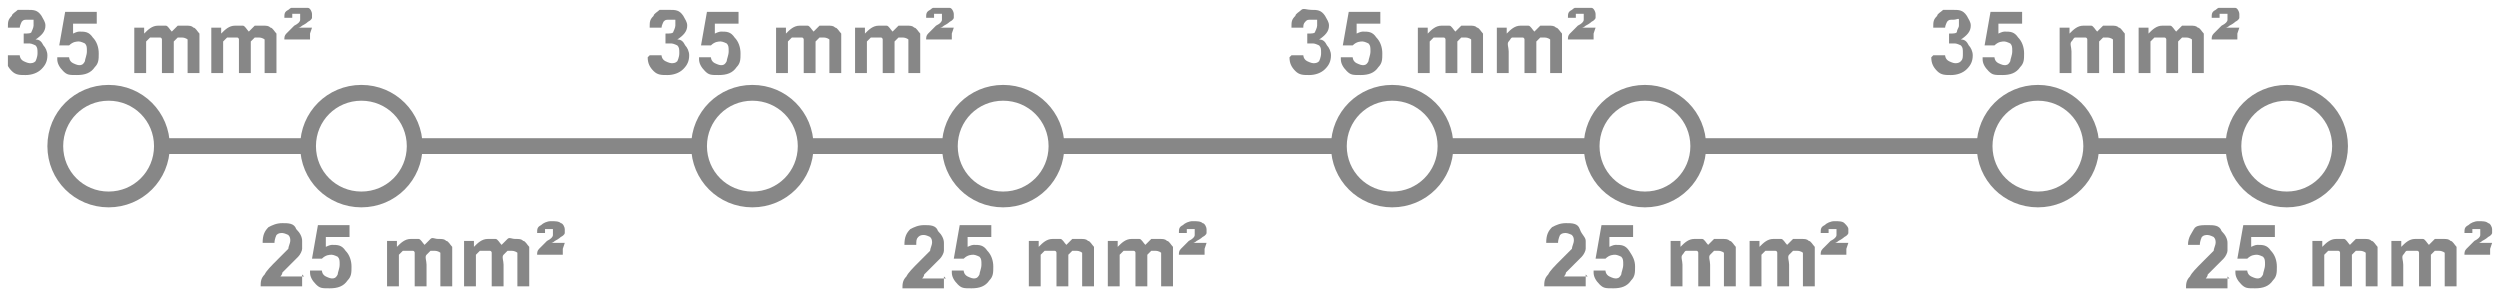 <?xml version="1.0" encoding="UTF-8"?>
<svg id="Ebene_2" xmlns="http://www.w3.org/2000/svg" version="1.1" xmlns:xlink="http://www.w3.org/1999/xlink" viewBox="0 0 126.6 15.1">
  <!-- Generator: Adobe Illustrator 29.8.1, SVG Export Plug-In . SVG Version: 2.1.1 Build 2)  -->
  <defs>
    <style>
      .st0, .st1 {
        fill: none;
      }

      .st2 {
        isolation: isolate;
      }

      .st3 {
        fill: #878787;
      }

      .st1 {
        stroke: #878787;
        stroke-miterlimit: 10;
        stroke-width: .8px;
      }

      .st4 {
        clip-path: url(#clippath);
      }
    </style>
    <clipPath id="clippath">
      <rect class="st0" x=".4" y=".4" width="125.8" height="14.2"/>
    </clipPath>
  </defs>
  <g id="Ebene_1-2">
    <g class="st4">
      <g>
        <g class="st2">
          <g class="st2">
            <path class="st3" d="M15.3,13.9v.6h-2.1c0-.2,0-.4.2-.6.1-.2.3-.4.7-.8.3-.3.4-.4.5-.5,0-.1.1-.3.1-.4s0-.2-.1-.3c0,0-.2-.1-.3-.1s-.2,0-.3.1c0,0-.1.2-.1.4h-.6c0-.4.1-.6.3-.8.2-.1.4-.2.7-.2s.6,0,.7.3c.2.2.3.4.3.6s0,.3,0,.4c0,.1-.1.3-.2.4,0,0-.2.2-.4.4-.2.2-.3.3-.4.4,0,0,0,.1-.1.2h1.2Z"/>
            <path class="st3" d="M15.7,13.7h.6c0,0,0,.2.2.3,0,0,.2.1.3.1s.2,0,.3-.2c0-.1.1-.3.1-.5s0-.3-.1-.4c0,0-.2-.1-.3-.1s-.3,0-.5.2h-.5c0,0,.3-1.7.3-1.7h1.6v.6h-1.2v.5c0,0,.2-.1.3-.1.3,0,.5,0,.7.3.2.2.3.5.3.8s0,.5-.2.7c-.2.3-.5.4-.9.4s-.5,0-.7-.2c-.2-.2-.3-.4-.3-.6Z"/>
            <path class="st3" d="M19.5,12.2h.6v.3c.2-.2.4-.4.7-.4s.3,0,.4,0,.2.2.3.3c.1-.1.2-.2.3-.3s.2,0,.4,0,.3,0,.4.1c.1,0,.2.2.3.3,0,0,0,.3,0,.5v1.5h-.6v-1.3c0-.2,0-.4,0-.4,0,0-.1-.1-.3-.1s-.2,0-.2,0c0,0-.1.1-.2.2s0,.3,0,.5v1.1h-.6v-1.3c0-.2,0-.4,0-.4,0,0,0-.1-.1-.1,0,0-.1,0-.2,0s-.2,0-.3,0c0,0-.1.1-.2.2,0,0,0,.3,0,.5v1.1h-.6v-2.3Z"/>
            <path class="st3" d="M23.4,12.2h.6v.3c.2-.2.4-.4.7-.4s.3,0,.4,0,.2.2.3.3c.1-.1.2-.2.3-.3s.2,0,.4,0,.3,0,.4.1c.1,0,.2.2.3.3,0,0,0,.3,0,.5v1.5h-.6v-1.3c0-.2,0-.4,0-.4,0,0-.1-.1-.3-.1s-.2,0-.2,0c0,0-.1.1-.2.2s0,.3,0,.5v1.1h-.6v-1.3c0-.2,0-.4,0-.4,0,0,0-.1-.1-.1,0,0-.1,0-.2,0s-.2,0-.3,0c0,0-.1.1-.2.2,0,0,0,.3,0,.5v1.1h-.6v-2.3Z"/>
            <path class="st3" d="M28.5,12.6v.3h-1.3c0-.1,0-.2.1-.3,0,0,.2-.2.4-.4.2-.1.3-.2.3-.3,0,0,0-.1,0-.2s0,0,0-.1c0,0,0,0-.2,0s-.1,0-.2,0c0,0,0,.1,0,.2h-.4c0-.2,0-.3.2-.4.1-.1.3-.2.5-.2s.4,0,.5.1c.1,0,.2.2.2.3s0,.2,0,.2c0,0,0,.1-.2.2,0,0-.1.1-.3.2,0,0-.1.1-.2.1h.7Z"/>
          </g>
        </g>
        <g class="st2">
          <g class="st2">
            <path class="st3" d="M.4,2.8h.6c0,0,0,.2.2.3,0,0,.2.1.3.1s.2,0,.3-.1c0,0,.1-.2.1-.4s0-.3-.1-.4c0,0-.2-.1-.3-.1s-.2,0-.3,0v-.5c.2,0,.4,0,.4-.1,0,0,.1-.2.1-.3s0-.2,0-.3c0,0-.1,0-.3,0s-.2,0-.3.1c0,0-.1.2-.1.3H.4c0-.3,0-.4.2-.6,0-.1.2-.2.3-.3.1,0,.3,0,.5,0,.3,0,.5,0,.7.3.1.2.2.3.2.5,0,.3-.2.5-.5.7.2,0,.3.1.4.3.1.1.2.3.2.5,0,.3-.1.5-.3.7-.2.2-.5.3-.8.3s-.5,0-.7-.2c-.2-.2-.3-.4-.3-.7Z"/>
            <path class="st3" d="M2.9,2.9h.6c0,0,0,.2.2.3,0,0,.2.1.3.1s.2,0,.3-.2c0-.1.1-.3.1-.5s0-.3-.1-.4c0,0-.2-.1-.3-.1s-.3,0-.5.2h-.5c0,0,.3-1.7.3-1.7h1.6v.6h-1.2v.5c0,0,.2-.1.3-.1.3,0,.5,0,.7.3.2.2.3.5.3.8s0,.5-.2.7c-.2.3-.5.4-.9.4s-.5,0-.7-.2c-.2-.2-.3-.4-.3-.6Z"/>
            <path class="st3" d="M6.7,1.4h.6v.3c.2-.2.4-.4.7-.4s.3,0,.4,0c.1,0,.2.2.3.3.1-.1.2-.2.3-.3.1,0,.2,0,.4,0s.3,0,.4.1c.1,0,.2.2.3.3,0,0,0,.3,0,.5v1.5h-.6v-1.3c0-.2,0-.4,0-.4,0,0-.1-.1-.3-.1s-.2,0-.2,0c0,0-.1.1-.2.2,0,.1,0,.3,0,.5v1.1h-.6v-1.3c0-.2,0-.4,0-.4,0,0,0-.1-.1-.1,0,0-.1,0-.2,0s-.2,0-.3,0c0,0-.1.1-.2.2,0,0,0,.3,0,.5v1.1h-.6V1.4Z"/>
            <path class="st3" d="M10.6,1.4h.6v.3c.2-.2.4-.4.7-.4s.3,0,.4,0c.1,0,.2.2.3.3.1-.1.2-.2.3-.3.1,0,.2,0,.4,0s.3,0,.4.1c.1,0,.2.2.3.3,0,0,0,.3,0,.5v1.5h-.6v-1.3c0-.2,0-.4,0-.4,0,0-.1-.1-.3-.1s-.2,0-.2,0c0,0-.1.1-.2.2,0,.1,0,.3,0,.5v1.1h-.6v-1.3c0-.2,0-.4,0-.4,0,0,0-.1-.1-.1,0,0-.1,0-.2,0s-.2,0-.3,0c0,0-.1.1-.2.2,0,0,0,.3,0,.5v1.1h-.6V1.4Z"/>
            <path class="st3" d="M15.7,1.7v.3h-1.3c0-.1,0-.2.1-.3,0,0,.2-.2.4-.4.2-.1.3-.2.3-.3,0,0,0-.1,0-.2s0,0,0-.1c0,0,0,0-.2,0s-.1,0-.2,0c0,0,0,.1,0,.2h-.4c0-.2,0-.3.2-.4.1-.1.3-.2.5-.2s.4,0,.5.1c.1,0,.2.2.2.3s0,.2,0,.2c0,0,0,.1-.2.2,0,0-.1.1-.3.2,0,0-.1.1-.2.1h.7Z"/>
          </g>
        </g>
        <path class="st1" d="M21,7.4h14.5M8.2,7.4h7.2M18.3,4.7c-1.5,0-2.7,1.2-2.7,2.7s1.2,2.7,2.7,2.7,2.7-1.2,2.7-2.7-1.2-2.7-2.7-2.7ZM8.2,7.4c0,1.5-1.2,2.7-2.7,2.7s-2.7-1.2-2.7-2.7,1.2-2.7,2.7-2.7,2.7,1.2,2.7,2.7Z"/>
        <g class="st2">
          <g class="st2">
            <path class="st3" d="M47.8,14v.6h-2.1c0-.2,0-.4.2-.6.1-.2.3-.4.7-.8.3-.3.4-.4.5-.5,0-.1.1-.3.1-.4s0-.2-.1-.3c0,0-.2-.1-.3-.1s-.2,0-.3.1-.1.2-.1.4h-.6c0-.4.1-.6.3-.8.2-.1.4-.2.7-.2s.6,0,.7.3c.2.2.3.4.3.6s0,.3,0,.4c0,.1-.1.3-.2.4,0,0-.2.2-.4.4-.2.2-.3.3-.4.4,0,0,0,.1-.1.2h1.2Z"/>
            <path class="st3" d="M48.2,13.7h.6c0,0,0,.2.2.3,0,0,.2.1.3.1s.2,0,.3-.2c0-.1.1-.3.1-.5s0-.3-.1-.4c0,0-.2-.1-.3-.1s-.3,0-.5.2h-.5c0,0,.3-1.7.3-1.7h1.6v.6h-1.2v.5c0,0,.2-.1.3-.1.3,0,.5,0,.7.3.2.2.3.5.3.8s0,.5-.2.7c-.2.3-.5.4-.9.4s-.5,0-.7-.2c-.2-.2-.3-.4-.3-.6Z"/>
            <path class="st3" d="M52,12.2h.6v.3c.2-.2.4-.4.7-.4s.3,0,.4,0c.1,0,.2.2.3.3.1-.1.2-.2.3-.3.1,0,.2,0,.4,0s.3,0,.4.1c.1,0,.2.2.3.3,0,0,0,.3,0,.5v1.5h-.6v-1.3c0-.2,0-.4,0-.4,0,0-.1-.1-.3-.1s-.2,0-.2,0c0,0-.1.1-.2.2,0,.1,0,.3,0,.5v1.1h-.6v-1.3c0-.2,0-.4,0-.4,0,0,0-.1-.1-.1,0,0-.1,0-.2,0s-.2,0-.3,0c0,0-.1.1-.2.2,0,0,0,.3,0,.5v1.1h-.6v-2.3Z"/>
            <path class="st3" d="M56,12.2h.6v.3c.2-.2.4-.4.7-.4s.3,0,.4,0c.1,0,.2.2.3.3.1-.1.2-.2.3-.3.1,0,.2,0,.4,0s.3,0,.4.1c.1,0,.2.2.3.3,0,0,0,.3,0,.5v1.5h-.6v-1.3c0-.2,0-.4,0-.4,0,0-.1-.1-.3-.1s-.2,0-.2,0c0,0-.1.1-.2.2,0,.1,0,.3,0,.5v1.1h-.6v-1.3c0-.2,0-.4,0-.4,0,0,0-.1-.1-.1,0,0-.1,0-.2,0s-.2,0-.3,0c0,0-.1.1-.2.2,0,0,0,.3,0,.5v1.1h-.6v-2.3Z"/>
            <path class="st3" d="M61,12.6v.3h-1.3c0-.1,0-.2.1-.3,0,0,.2-.2.4-.4.2-.1.3-.2.3-.3,0,0,0-.1,0-.2s0,0,0-.1c0,0,0,0-.2,0s-.1,0-.2,0c0,0,0,.1,0,.2h-.4c0-.2,0-.3.2-.4.1-.1.3-.2.5-.2s.4,0,.5.1c.1,0,.2.2.2.3s0,.2,0,.2c0,0,0,.1-.2.2,0,0-.1.1-.3.2,0,0-.1.1-.2.1h.7Z"/>
          </g>
        </g>
        <g class="st2">
          <g class="st2">
            <path class="st3" d="M32.9,2.8h.6c0,0,0,.2.2.3,0,0,.2.1.3.1s.2,0,.3-.1c0,0,.1-.2.1-.4s0-.3-.1-.4c0,0-.2-.1-.3-.1s-.2,0-.3,0v-.5c.2,0,.4,0,.4-.1,0,0,.1-.2.1-.3s0-.2,0-.3c0,0-.1,0-.3,0s-.2,0-.3.1c0,0-.1.2-.1.3h-.6c0-.3,0-.4.2-.6,0-.1.2-.2.3-.3.1,0,.3,0,.5,0,.3,0,.5,0,.7.3.1.2.2.3.2.5,0,.3-.2.5-.5.7.2,0,.3.1.4.3.1.1.2.3.2.5,0,.3-.1.5-.3.7-.2.2-.5.3-.8.3s-.5,0-.7-.2c-.2-.2-.3-.4-.3-.7Z"/>
            <path class="st3" d="M35.4,2.9h.6c0,0,0,.2.2.3,0,0,.2.1.3.1s.2,0,.3-.2c0-.1.1-.3.1-.5s0-.3-.1-.4c0,0-.2-.1-.3-.1s-.3,0-.5.2h-.5c0,0,.3-1.7.3-1.7h1.6v.6h-1.2v.5c0,0,.2-.1.3-.1.3,0,.5,0,.7.3.2.2.3.5.3.8s0,.5-.2.7c-.2.3-.5.4-.9.4s-.5,0-.7-.2c-.2-.2-.3-.4-.3-.6Z"/>
            <path class="st3" d="M39.2,1.4h.6v.3c.2-.2.4-.4.7-.4s.3,0,.4,0c.1,0,.2.2.3.3.1-.1.2-.2.3-.3.1,0,.2,0,.4,0s.3,0,.4.1c.1,0,.2.2.3.3,0,0,0,.3,0,.5v1.5h-.6v-1.3c0-.2,0-.4,0-.4,0,0-.1-.1-.3-.1s-.2,0-.2,0c0,0-.1.1-.2.2,0,.1,0,.3,0,.5v1.1h-.6v-1.3c0-.2,0-.4,0-.4,0,0,0-.1-.1-.1,0,0-.1,0-.2,0s-.2,0-.3,0c0,0-.1.1-.2.2,0,0,0,.3,0,.5v1.1h-.6V1.4Z"/>
            <path class="st3" d="M43.2,1.4h.6v.3c.2-.2.4-.4.7-.4s.3,0,.4,0c.1,0,.2.2.3.3.1-.1.2-.2.3-.3.1,0,.2,0,.4,0s.3,0,.4.1c.1,0,.2.2.3.3,0,0,0,.3,0,.5v1.5h-.6v-1.3c0-.2,0-.4,0-.4,0,0-.1-.1-.3-.1s-.2,0-.2,0c0,0-.1.1-.2.2,0,.1,0,.3,0,.5v1.1h-.6v-1.3c0-.2,0-.4,0-.4,0,0,0-.1-.1-.1,0,0-.1,0-.2,0s-.2,0-.3,0c0,0-.1.1-.2.2,0,0,0,.3,0,.5v1.1h-.6V1.4Z"/>
            <path class="st3" d="M48.2,1.7v.3h-1.3c0-.1,0-.2.1-.3,0,0,.2-.2.4-.4.2-.1.3-.2.3-.3,0,0,0-.1,0-.2s0,0,0-.1c0,0,0,0-.2,0s-.1,0-.2,0c0,0,0,.1,0,.2h-.4c0-.2,0-.3.2-.4.1-.1.3-.2.5-.2s.4,0,.5.1c.1,0,.2.2.2.3s0,.2,0,.2c0,0,0,.1-.2.2,0,0-.1.1-.3.2,0,0-.1.1-.2.1h.7Z"/>
          </g>
        </g>
        <path class="st1" d="M53.5,7.4h14.5M40.8,7.4h7.2M50.8,4.7c-1.5,0-2.7,1.2-2.7,2.7s1.2,2.7,2.7,2.7,2.7-1.2,2.7-2.7-1.2-2.7-2.7-2.7ZM40.8,7.4c0,1.5-1.2,2.7-2.7,2.7s-2.7-1.2-2.7-2.7,1.2-2.7,2.7-2.7,2.7,1.2,2.7,2.7Z"/>
        <g class="st2">
          <g class="st2">
            <path class="st3" d="M80.3,13.9v.6h-2.1c0-.2,0-.4.2-.6.1-.2.3-.4.7-.8.3-.3.4-.4.5-.5,0-.1.1-.3.1-.4s0-.2-.1-.3c0,0-.2-.1-.3-.1s-.2,0-.3.1c0,0-.1.2-.1.4h-.6c0-.4.1-.6.3-.8.2-.1.4-.2.7-.2s.6,0,.7.3.3.4.3.6,0,.3,0,.4c0,.1-.1.3-.2.4,0,0-.2.2-.4.4-.2.2-.3.3-.4.4,0,0,0,.1-.1.2h1.2Z"/>
            <path class="st3" d="M80.7,13.7h.6c0,0,0,.2.2.3,0,0,.2.1.3.1s.2,0,.3-.2c0-.1.1-.3.1-.5s0-.3-.1-.4c0,0-.2-.1-.3-.1s-.3,0-.5.2h-.5c0,0,.3-1.7.3-1.7h1.6v.6h-1.2v.5c0,0,.2-.1.3-.1.3,0,.5,0,.7.3s.3.5.3.8,0,.5-.2.7c-.2.3-.5.4-.9.4s-.5,0-.7-.2c-.2-.2-.3-.4-.3-.6Z"/>
            <path class="st3" d="M84.5,12.2h.6v.3c.2-.2.4-.4.7-.4s.3,0,.4,0c.1,0,.2.2.3.3.1-.1.2-.2.3-.3.1,0,.2,0,.4,0s.3,0,.4.1c.1,0,.2.2.3.3,0,0,0,.3,0,.5v1.5h-.6v-1.3c0-.2,0-.4,0-.4,0,0-.1-.1-.3-.1s-.2,0-.2,0-.1.1-.2.2,0,.3,0,.5v1.1h-.6v-1.3c0-.2,0-.4,0-.4,0,0,0-.1-.1-.1,0,0-.1,0-.2,0s-.2,0-.3,0-.1.1-.2.2,0,.3,0,.5v1.1h-.6v-2.3Z"/>
            <path class="st3" d="M88.5,12.2h.6v.3c.2-.2.4-.4.7-.4s.3,0,.4,0c.1,0,.2.2.3.3.1-.1.2-.2.3-.3.1,0,.2,0,.4,0s.3,0,.4.1c.1,0,.2.2.3.3,0,0,0,.3,0,.5v1.5h-.6v-1.3c0-.2,0-.4,0-.4,0,0-.1-.1-.3-.1s-.2,0-.2,0c0,0-.1.1-.2.2s0,.3,0,.5v1.1h-.6v-1.3c0-.2,0-.4,0-.4,0,0,0-.1-.1-.1,0,0-.1,0-.2,0s-.2,0-.3,0c0,0-.1.1-.2.2,0,0,0,.3,0,.5v1.1h-.6v-2.3Z"/>
            <path class="st3" d="M93.5,12.6v.3h-1.3c0-.1,0-.2.1-.3s.2-.2.4-.4c.2-.1.3-.2.3-.3,0,0,0-.1,0-.2s0,0,0-.1c0,0,0,0-.2,0s-.1,0-.2,0c0,0,0,.1,0,.2h-.4c0-.2,0-.3.2-.4.1-.1.3-.2.5-.2s.4,0,.5.1.2.2.2.3,0,.2,0,.2,0,.1-.2.2c0,0-.1.1-.3.2,0,0-.1.1-.2.1h.7Z"/>
          </g>
        </g>
        <g class="st2">
          <g class="st2">
            <path class="st3" d="M65.4,2.8h.6c0,0,0,.2.2.3,0,0,.2.1.3.1s.2,0,.3-.1c0,0,.1-.2.1-.4s0-.3-.1-.4c0,0-.2-.1-.3-.1s-.2,0-.3,0v-.5c.2,0,.4,0,.4-.1,0,0,.1-.2.1-.3s0-.2,0-.3c0,0-.1,0-.3,0s-.2,0-.3.1-.1.2-.1.3h-.6c0-.3,0-.4.2-.6,0-.1.2-.2.3-.3s.3,0,.5,0c.3,0,.5,0,.7.3.1.2.2.3.2.5,0,.3-.2.5-.5.7.2,0,.3.1.4.3.1.1.2.3.2.5,0,.3-.1.5-.3.7-.2.2-.5.3-.8.3s-.5,0-.7-.2c-.2-.2-.3-.4-.3-.7Z"/>
            <path class="st3" d="M67.9,2.9h.6c0,0,0,.2.2.3,0,0,.2.1.3.1s.2,0,.3-.2c0-.1.1-.3.1-.5s0-.3-.1-.4c0,0-.2-.1-.3-.1s-.3,0-.5.2h-.5c0,0,.3-1.7.3-1.7h1.6v.6h-1.2v.5c0,0,.2-.1.3-.1.3,0,.5,0,.7.3.2.2.3.5.3.8s0,.5-.2.7c-.2.3-.5.4-.9.4s-.5,0-.7-.2-.3-.4-.3-.6Z"/>
            <path class="st3" d="M71.7,1.4h.6v.3c.2-.2.4-.4.7-.4s.3,0,.4,0c.1,0,.2.2.3.3.1-.1.2-.2.3-.3.1,0,.2,0,.4,0s.3,0,.4.1c.1,0,.2.2.3.3,0,0,0,.3,0,.5v1.5h-.6v-1.3c0-.2,0-.4,0-.4,0,0-.1-.1-.3-.1s-.2,0-.2,0c0,0-.1.1-.2.2,0,.1,0,.3,0,.5v1.1h-.6v-1.3c0-.2,0-.4,0-.4s0-.1-.1-.1c0,0-.1,0-.2,0s-.2,0-.3,0c0,0-.1.1-.2.2,0,0,0,.3,0,.5v1.1h-.6V1.4Z"/>
            <path class="st3" d="M75.7,1.4h.6v.3c.2-.2.4-.4.7-.4s.3,0,.4,0c.1,0,.2.2.3.3.1-.1.2-.2.3-.3.1,0,.2,0,.4,0s.3,0,.4.1c.1,0,.2.2.3.3,0,0,0,.3,0,.5v1.5h-.6v-1.3c0-.2,0-.4,0-.4,0,0-.1-.1-.3-.1s-.2,0-.2,0c0,0-.1.1-.2.2,0,.1,0,.3,0,.5v1.1h-.6v-1.3c0-.2,0-.4,0-.4,0,0,0-.1-.1-.1,0,0-.1,0-.2,0s-.2,0-.3,0-.1.1-.2.2,0,.3,0,.5v1.1h-.6V1.4Z"/>
            <path class="st3" d="M80.7,1.7v.3h-1.3c0-.1,0-.2.1-.3,0,0,.2-.2.4-.4.2-.1.3-.2.3-.3,0,0,0-.1,0-.2s0,0,0-.1c0,0,0,0-.2,0s-.1,0-.2,0c0,0,0,.1,0,.2h-.4c0-.2,0-.3.2-.4.1-.1.3-.2.5-.2s.4,0,.5.1c.1,0,.2.2.2.3s0,.2,0,.2c0,0,0,.1-.2.2,0,0-.1.1-.3.2,0,0-.1.1-.2.1h.7Z"/>
          </g>
        </g>
        <path class="st1" d="M86,7.4h14.4M73.2,7.4h7.2M83.3,4.7c-1.5,0-2.7,1.2-2.7,2.7s1.2,2.7,2.7,2.7,2.7-1.2,2.7-2.7-1.2-2.7-2.7-2.7ZM73.2,7.4c0,1.5-1.2,2.7-2.7,2.7s-2.7-1.2-2.7-2.7,1.2-2.7,2.7-2.7,2.7,1.2,2.7,2.7Z"/>
        <g class="st2">
          <g class="st2">
            <path class="st3" d="M112.8,14v.6h-2.1c0-.2,0-.4.2-.6.1-.2.3-.4.7-.8.3-.3.4-.4.5-.5,0-.1.1-.3.1-.4s0-.2-.1-.3c0,0-.2-.1-.3-.1s-.2,0-.3.1c0,0-.1.2-.1.4h-.6c0-.4.2-.6.3-.8s.4-.2.7-.2.6,0,.7.3c.2.2.3.4.3.6s0,.3,0,.4-.1.3-.2.4c0,0-.2.2-.4.4-.2.2-.3.3-.4.4,0,0,0,.1-.1.2h1.2Z"/>
            <path class="st3" d="M113.2,13.7h.6c0,0,0,.2.2.3,0,0,.2.1.3.1s.2,0,.3-.2c0-.1.1-.3.1-.5s0-.3-.1-.4c0,0-.2-.1-.3-.1s-.3,0-.5.2h-.5c0,0,.3-1.7.3-1.7h1.6v.6h-1.2v.5c0,0,.2-.1.3-.1.3,0,.5,0,.7.3.2.2.3.5.3.8s0,.5-.2.7c-.2.3-.5.4-.9.4s-.5,0-.7-.2-.3-.4-.3-.6Z"/>
            <path class="st3" d="M117,12.2h.6v.3c.2-.2.4-.4.7-.4s.3,0,.4,0c.1,0,.2.2.3.3.1-.1.2-.2.3-.3.1,0,.2,0,.4,0s.3,0,.4.1c.1,0,.2.2.3.3,0,0,0,.3,0,.5v1.5h-.6v-1.3c0-.2,0-.4,0-.4,0,0-.1-.1-.3-.1s-.2,0-.2,0c0,0-.1.1-.2.2,0,.1,0,.3,0,.5v1.1h-.6v-1.3c0-.2,0-.4,0-.4s0-.1-.1-.1c0,0-.1,0-.2,0s-.2,0-.3,0c0,0-.1.1-.2.2,0,0,0,.3,0,.5v1.1h-.6v-2.3Z"/>
            <path class="st3" d="M121,12.2h.6v.3c.2-.2.4-.4.7-.4s.3,0,.4,0c.1,0,.2.2.3.3.1-.1.2-.2.3-.3.1,0,.2,0,.4,0s.3,0,.4.1c.1,0,.2.2.3.3,0,0,0,.3,0,.5v1.5h-.6v-1.3c0-.2,0-.4,0-.4,0,0-.1-.1-.3-.1s-.2,0-.2,0c0,0-.1.1-.2.2,0,.1,0,.3,0,.5v1.1h-.6v-1.3c0-.2,0-.4,0-.4,0,0,0-.1-.1-.1,0,0-.1,0-.2,0s-.2,0-.3,0-.1.1-.2.2,0,.3,0,.5v1.1h-.6v-2.3Z"/>
            <path class="st3" d="M126.1,12.6v.3h-1.3c0-.1,0-.2.1-.3,0,0,.2-.2.4-.4.2-.1.3-.2.3-.3,0,0,0-.1,0-.2s0,0,0-.1c0,0,0,0-.2,0s-.1,0-.2,0c0,0,0,.1,0,.2h-.4c0-.2,0-.3.2-.4.1-.1.3-.2.5-.2s.4,0,.5.1c.1,0,.2.2.2.3s0,.2,0,.2c0,0,0,.1-.2.2,0,0-.1.1-.3.2,0,0-.1.1-.2.1h.7Z"/>
          </g>
        </g>
        <g class="st2">
          <g class="st2">
            <path class="st3" d="M97.9,2.8h.6c0,0,0,.2.2.3,0,0,.2.1.3.1s.2,0,.3-.1.1-.2.1-.4,0-.3-.1-.4c0,0-.2-.1-.3-.1s-.2,0-.3,0v-.5c.2,0,.4,0,.4-.1s.1-.2.1-.3,0-.2,0-.3-.1,0-.3,0-.2,0-.3.1c0,0-.1.2-.1.3h-.6c0-.3,0-.4.2-.6,0-.1.2-.2.3-.3.1,0,.3,0,.5,0,.3,0,.5,0,.7.3.1.2.2.3.2.5,0,.3-.2.5-.5.7.2,0,.3.1.4.3.1.1.2.3.2.5,0,.3-.1.5-.3.7-.2.2-.5.3-.8.3s-.5,0-.7-.2c-.2-.2-.3-.4-.3-.7Z"/>
            <path class="st3" d="M100.4,2.9h.6c0,0,0,.2.2.3,0,0,.2.1.3.1s.2,0,.3-.2c0-.1.1-.3.1-.5s0-.3-.1-.4c0,0-.2-.1-.3-.1s-.3,0-.5.2h-.5c0,0,.3-1.7.3-1.7h1.6v.6h-1.2v.5c0,0,.2-.1.3-.1.3,0,.5,0,.7.3.2.2.3.5.3.8s0,.5-.2.7c-.2.3-.5.4-.9.4s-.5,0-.7-.2c-.2-.2-.3-.4-.3-.6Z"/>
            <path class="st3" d="M104.2,1.4h.6v.3c.2-.2.4-.4.7-.4s.3,0,.4,0c.1,0,.2.2.3.3.1-.1.2-.2.3-.3.1,0,.2,0,.4,0s.3,0,.4.1c.1,0,.2.2.3.3,0,0,0,.3,0,.5v1.5h-.6v-1.3c0-.2,0-.4,0-.4,0,0-.1-.1-.3-.1s-.2,0-.2,0c0,0-.1.1-.2.2,0,.1,0,.3,0,.5v1.1h-.6v-1.3c0-.2,0-.4,0-.4,0,0,0-.1-.1-.1,0,0-.1,0-.2,0s-.2,0-.3,0-.1.1-.2.2,0,.3,0,.5v1.1h-.6V1.4Z"/>
            <path class="st3" d="M108.2,1.4h.6v.3c.2-.2.4-.4.7-.4s.3,0,.4,0c.1,0,.2.2.3.3.1-.1.2-.2.3-.3.1,0,.2,0,.4,0s.3,0,.4.1c.1,0,.2.2.3.3,0,0,0,.3,0,.5v1.5h-.6v-1.3c0-.2,0-.4,0-.4,0,0-.1-.1-.3-.1s-.2,0-.2,0c0,0-.1.1-.2.2,0,.1,0,.3,0,.5v1.1h-.6v-1.3c0-.2,0-.4,0-.4s0-.1-.1-.1c0,0-.1,0-.2,0s-.2,0-.3,0c0,0-.1.1-.2.2,0,0,0,.3,0,.5v1.1h-.6V1.4Z"/>
            <path class="st3" d="M113.3,1.7v.3h-1.3c0-.1,0-.2.1-.3,0,0,.2-.2.4-.4.2-.1.3-.2.3-.3,0,0,0-.1,0-.2s0,0,0-.1c0,0,0,0-.2,0s-.1,0-.2,0c0,0,0,.1,0,.2h-.4c0-.2,0-.3.2-.4.1-.1.3-.2.5-.2s.4,0,.5.1c.1,0,.2.2.2.3s0,.2,0,.2,0,.1-.2.2c0,0-.1.1-.3.2,0,0-.1.1-.2.1h.7Z"/>
          </g>
        </g>
        <path class="st1" d="M105.9,7.4h7.2M115.8,4.7c-1.5,0-2.7,1.2-2.7,2.7s1.2,2.7,2.7,2.7,2.7-1.2,2.7-2.7-1.2-2.7-2.7-2.7ZM105.9,7.4c0,1.5-1.2,2.7-2.7,2.7s-2.7-1.2-2.7-2.7,1.2-2.7,2.7-2.7,2.7,1.2,2.7,2.7Z"/>
      </g>
    </g>
  </g>
</svg>